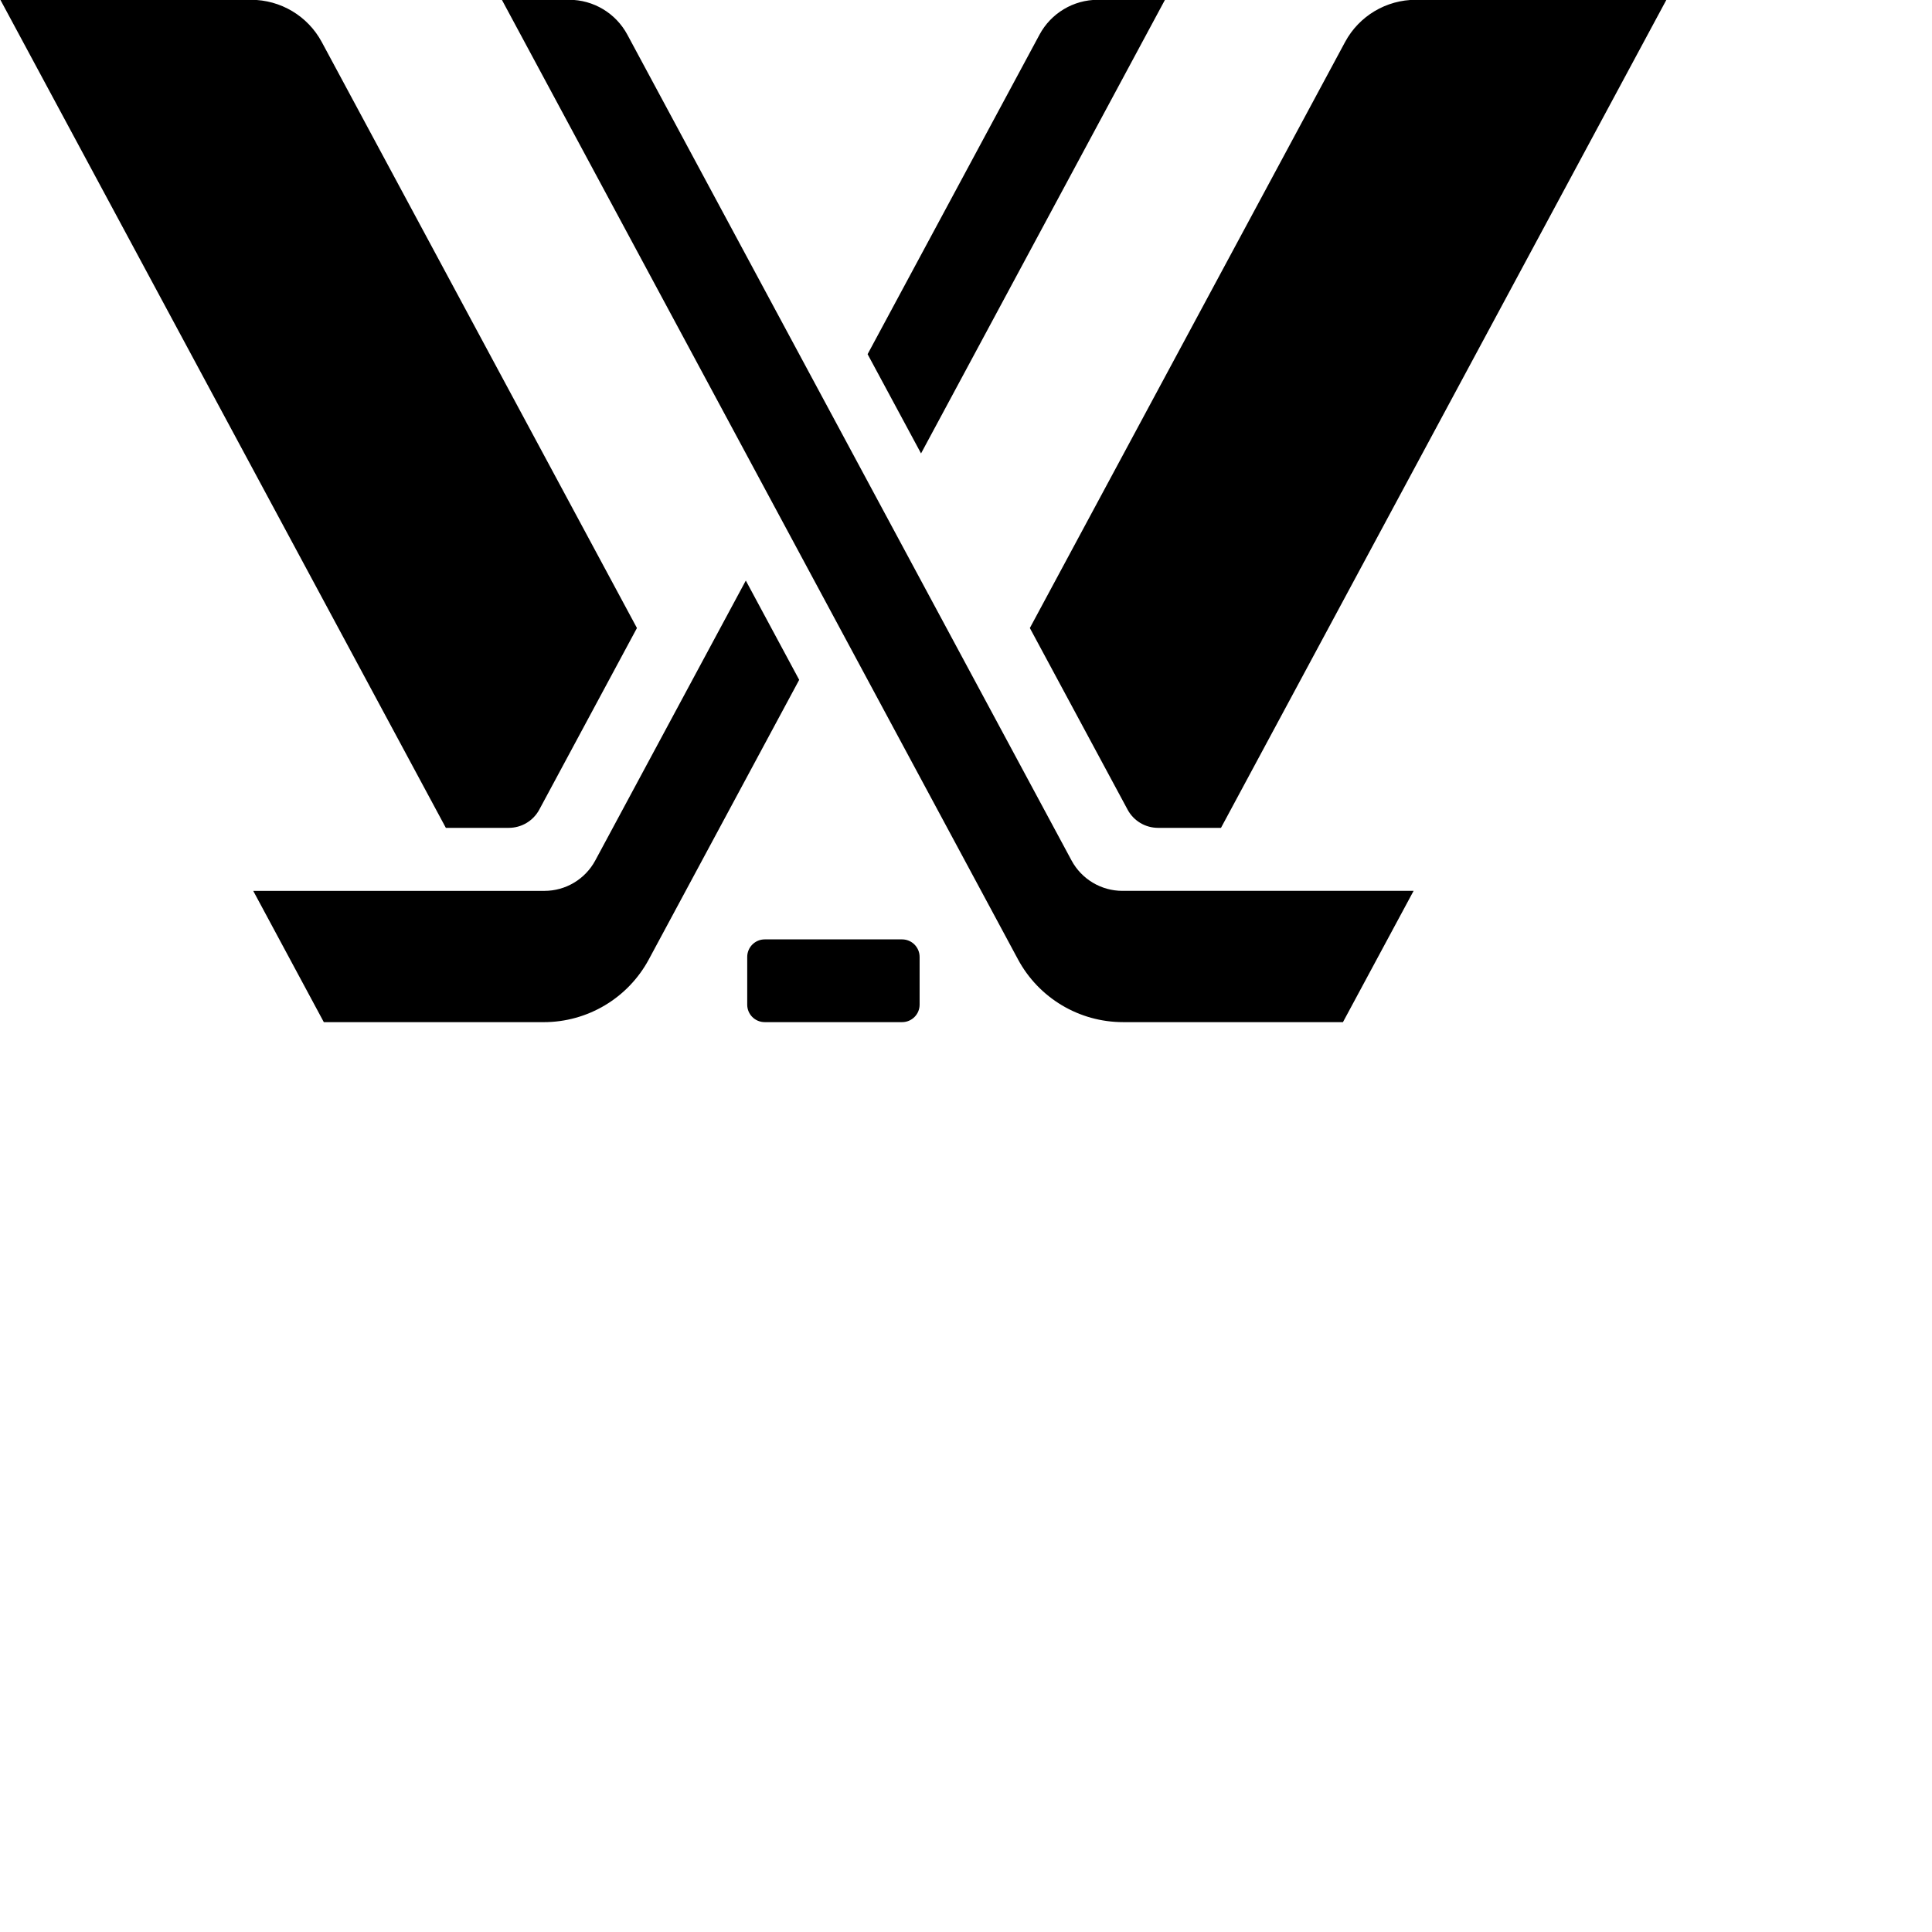 <?xml version="1.0" standalone="no"?>
<!DOCTYPE svg PUBLIC "-//W3C//DTD SVG 20010904//EN" "http://www.w3.org/TR/2001/REC-SVG-20010904/DTD/svg10.dtd">
<svg width="16px" height="16px" version="1.1" viewBox="0 0 16 16" xmlns="http://www.w3.org/2000/svg">
 <g transform="matrix(0.16,0,0,0.16,-13.84,-9.95)">
  <path d="m86.519 62.177 23.058 42.86h3.257c0.66 0 1.267-0.362 1.579-0.943 1.387-2.578 5.055-9.4 5.055-9.4l-16.314-30.332c-0.724-1.346-2.13-2.185-3.659-2.185zm25.957 0 26.714 49.666c1.077 2.003 3.166 3.25 5.44 3.25h11.381l3.657-6.795h-15.072c-1.1 0-2.111-0.604-2.633-1.572l-22.993-42.746c-0.597-1.111-1.755-1.804-3.016-1.804zm30.846 0c-1.261 0-2.419 0.692-3.016 1.802l-8.899 16.541 2.766 5.137 12.627-23.48zm16.458 0c-1.529 0-2.935 0.839-3.659 2.185l-16.316 30.332 5.059 9.4c0.312 0.581 0.917 0.943 1.577 0.943h3.257l23.055-42.86zm-34.677 30.061-7.791 14.486c-0.522 0.97-1.533 1.575-2.633 1.575h-15.072l3.654 6.795h11.383c2.274 0 4.364-1.248 5.44-3.25l7.782-14.468zm0.98 18.572c-0.501 0-0.907 0.408-0.907 0.909v2.47c0 0.5 0.405 0.904 0.907 0.904h7.109c0.501 0 0.907-0.405 0.907-0.904v-2.47c0-0.501-0.405-0.909-0.907-0.909z" fill="#000000"/>
 </g>
</svg>
